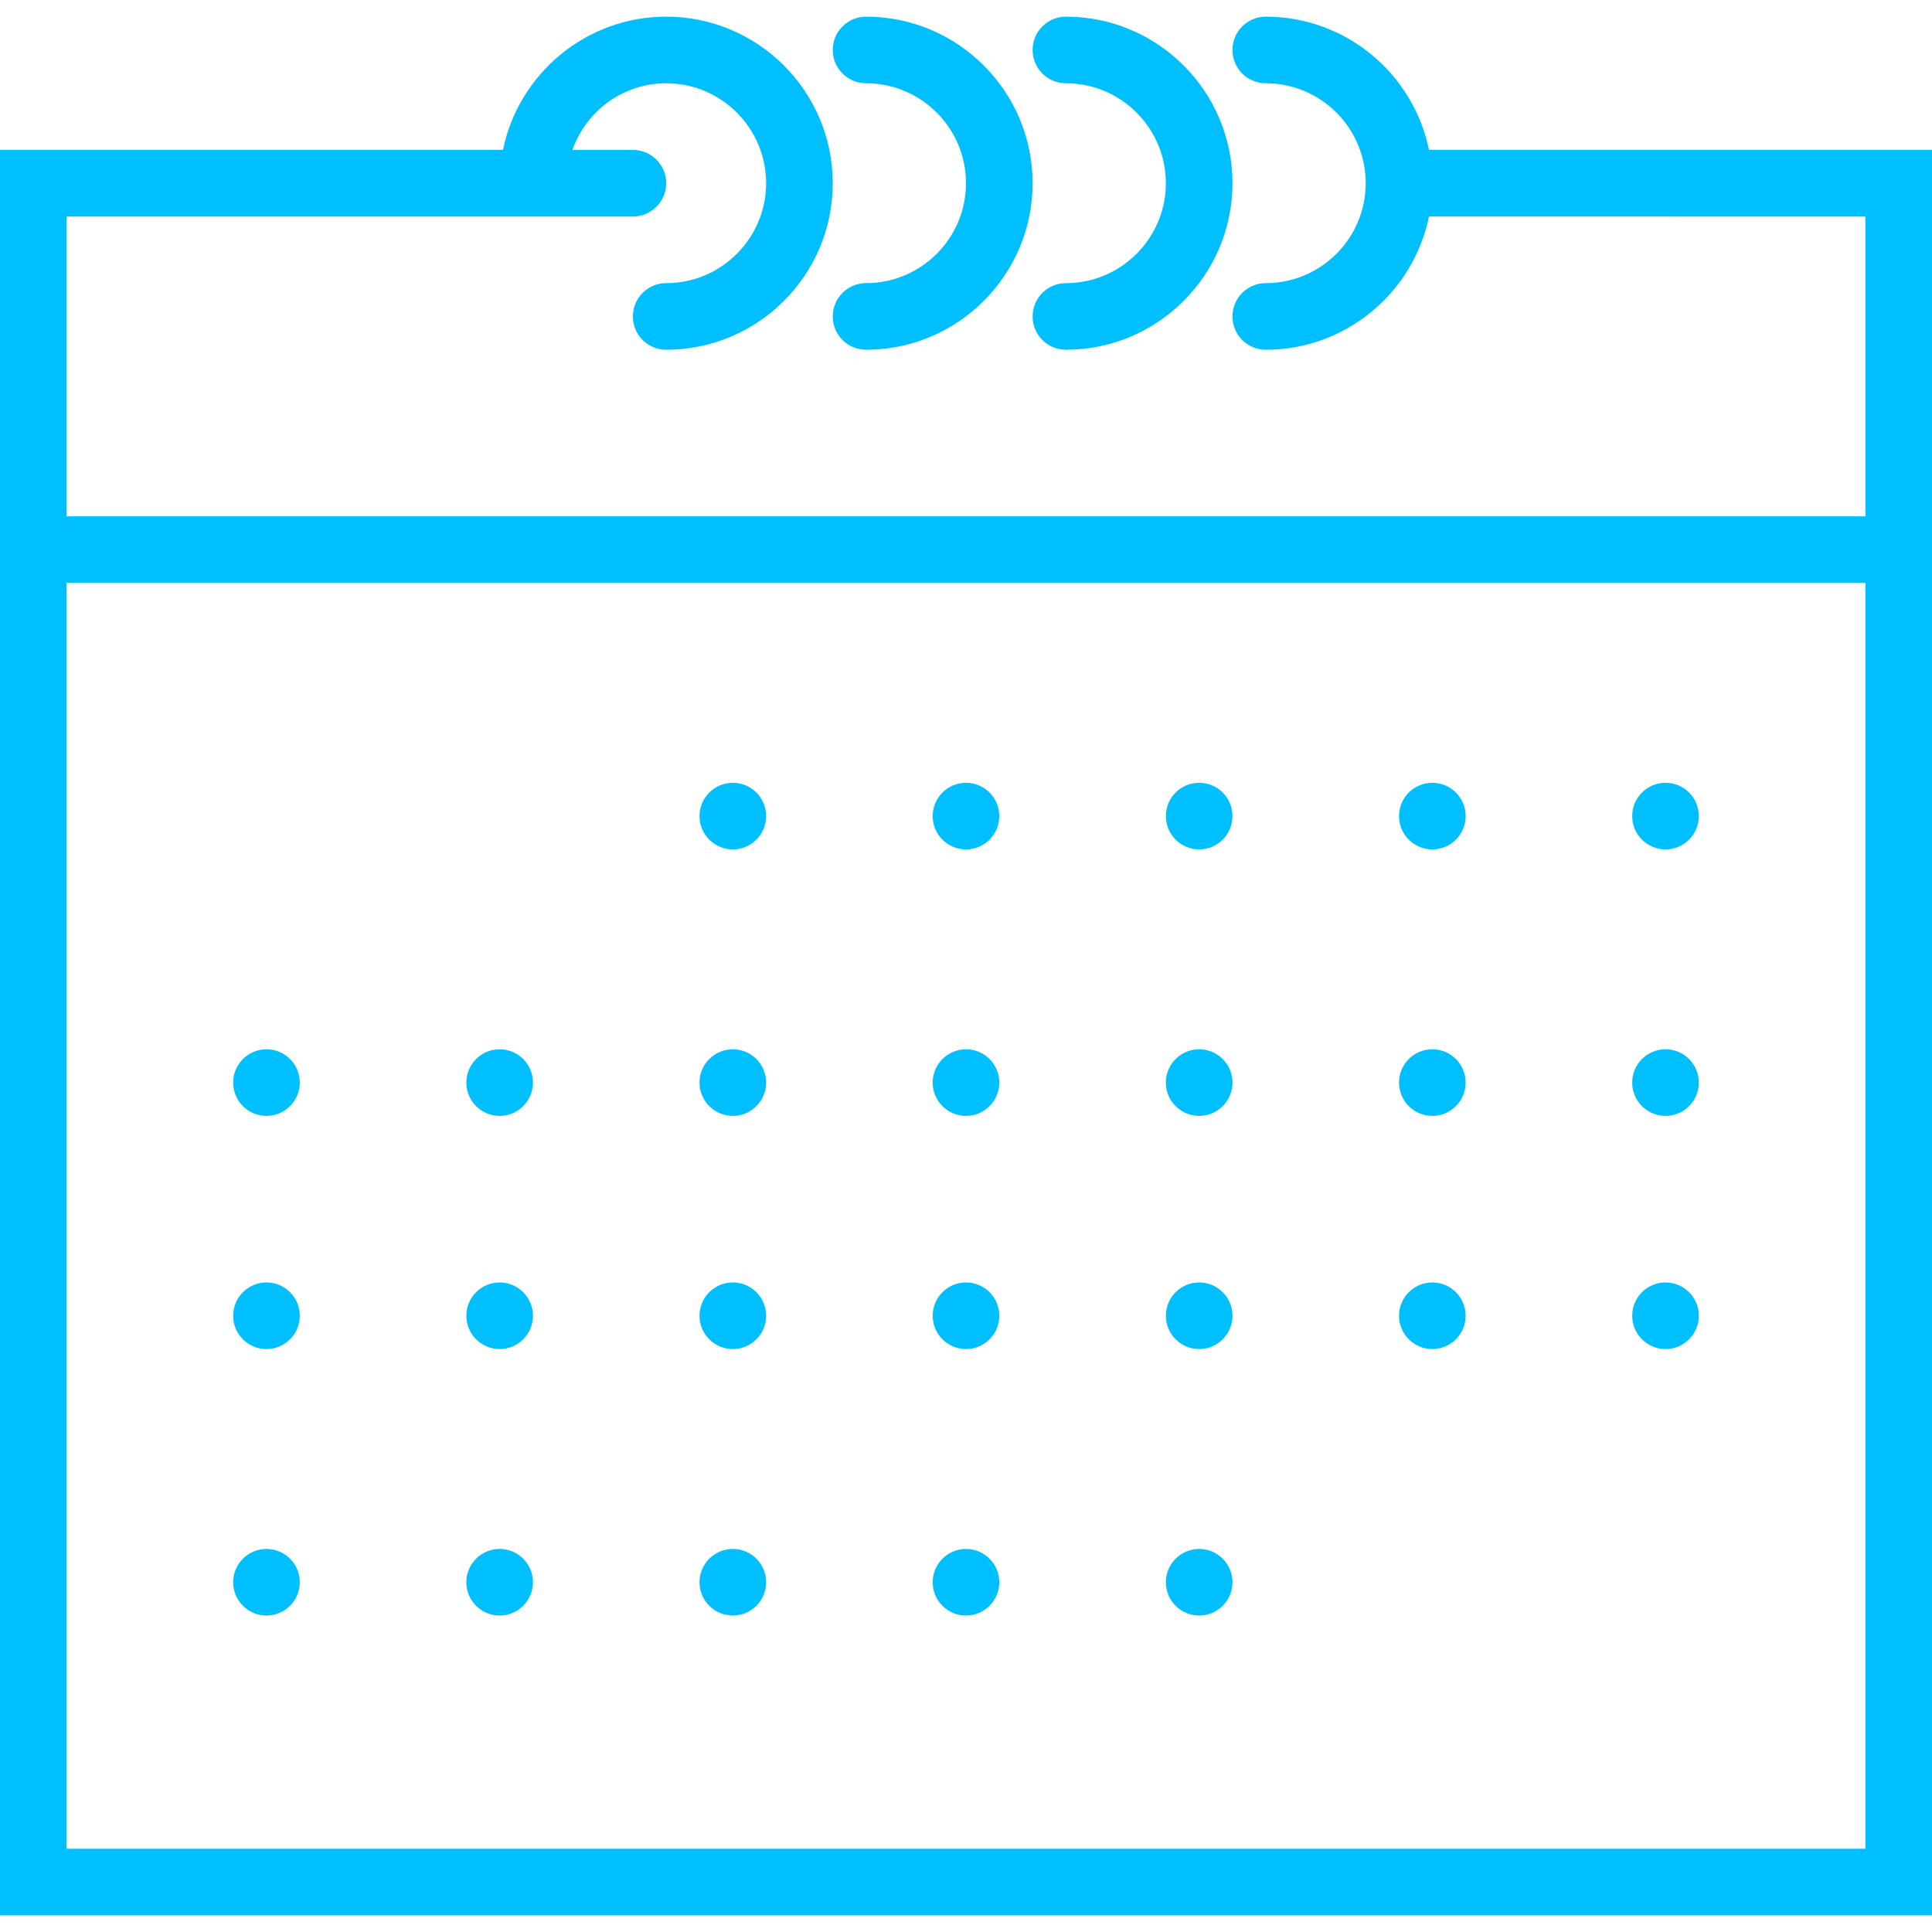 <?xml version="1.0" encoding="iso-8859-1"?>
<!-- Generator: Adobe Illustrator 19.0.0, SVG Export Plug-In . SVG Version: 6.00 Build 0)  -->
<svg xmlns="http://www.w3.org/2000/svg" xmlns:xlink="http://www.w3.org/1999/xlink" version="1.1" id="Capa_1" x="0px" y="0px" viewBox="0 0 58 58" style="enable-background:new 0 0 58 58;" xml:space="preserve" width="512px" height="512px">
<g>
	<path d="M42.899,4.5c-0.465-2.279-2.484-4-4.899-4c-0.553,0-1,0.447-1,1s0.447,1,1,1c1.654,0,3,1.346,3,3s-1.346,3-3,3   c-0.553,0-1,0.447-1,1s0.447,1,1,1c2.414,0,4.434-1.721,4.899-4H56v9H2v-9h14h3c0.553,0,1-0.447,1-1s-0.447-1-1-1h-1.816   c0.414-1.162,1.514-2,2.816-2c1.654,0,3,1.346,3,3s-1.346,3-3,3c-0.553,0-1,0.447-1,1s0.447,1,1,1c2.757,0,5-2.243,5-5   s-2.243-5-5-5c-2.414,0-4.434,1.721-4.899,4H0v13v40h58v-40v-13H42.899z M56,55.5H2v-38h54V55.5z" fill="#00BFFF"/>
	<path d="M26,2.5c1.654,0,3,1.346,3,3s-1.346,3-3,3c-0.553,0-1,0.447-1,1s0.447,1,1,1c2.757,0,5-2.243,5-5s-2.243-5-5-5   c-0.553,0-1,0.447-1,1S25.447,2.5,26,2.5z" fill="#00BFFF"/>
	<path d="M32,2.5c1.654,0,3,1.346,3,3s-1.346,3-3,3c-0.553,0-1,0.447-1,1s0.447,1,1,1c2.757,0,5-2.243,5-5s-2.243-5-5-5   c-0.553,0-1,0.447-1,1S31.447,2.5,32,2.5z" fill="#00BFFF"/>
	<circle cx="22" cy="24.5" r="1" fill="#00BFFF"/>
	<circle cx="29" cy="24.5" r="1" fill="#00BFFF"/>
	<circle cx="36" cy="24.5" r="1" fill="#00BFFF"/>
	<circle cx="43" cy="24.5" r="1" fill="#00BFFF"/>
	<circle cx="50" cy="24.5" r="1" fill="#00BFFF"/>
	<circle cx="8" cy="32.5" r="1" fill="#00BFFF"/>
	<circle cx="15" cy="32.5" r="1" fill="#00BFFF"/>
	<circle cx="22" cy="32.5" r="1" fill="#00BFFF"/>
	<circle cx="29" cy="32.5" r="1" fill="#00BFFF"/>
	<circle cx="36" cy="32.5" r="1" fill="#00BFFF"/>
	<circle cx="43" cy="32.5" r="1" fill="#00BFFF"/>
	<circle cx="50" cy="32.5" r="1" fill="#00BFFF"/>
	<circle cx="8" cy="39.5" r="1" fill="#00BFFF"/>
	<circle cx="15" cy="39.5" r="1" fill="#00BFFF"/>
	<circle cx="22" cy="39.5" r="1" fill="#00BFFF"/>
	<circle cx="29" cy="39.5" r="1" fill="#00BFFF"/>
	<circle cx="36" cy="39.5" r="1" fill="#00BFFF"/>
	<circle cx="43" cy="39.5" r="1" fill="#00BFFF"/>
	<circle cx="50" cy="39.5" r="1" fill="#00BFFF"/>
	<circle cx="8" cy="47.5" r="1" fill="#00BFFF"/>
	<circle cx="15" cy="47.5" r="1" fill="#00BFFF"/>
	<circle cx="22" cy="47.5" r="1" fill="#00BFFF"/>
	<circle cx="29" cy="47.5" r="1" fill="#00BFFF"/>
	<circle cx="36" cy="47.5" r="1" fill="#00BFFF"/>
</g>
<g>
</g>
<g>
</g>
<g>
</g>
<g>
</g>
<g>
</g>
<g>
</g>
<g>
</g>
<g>
</g>
<g>
</g>
<g>
</g>
<g>
</g>
<g>
</g>
<g>
</g>
<g>
</g>
<g>
</g>
</svg>
